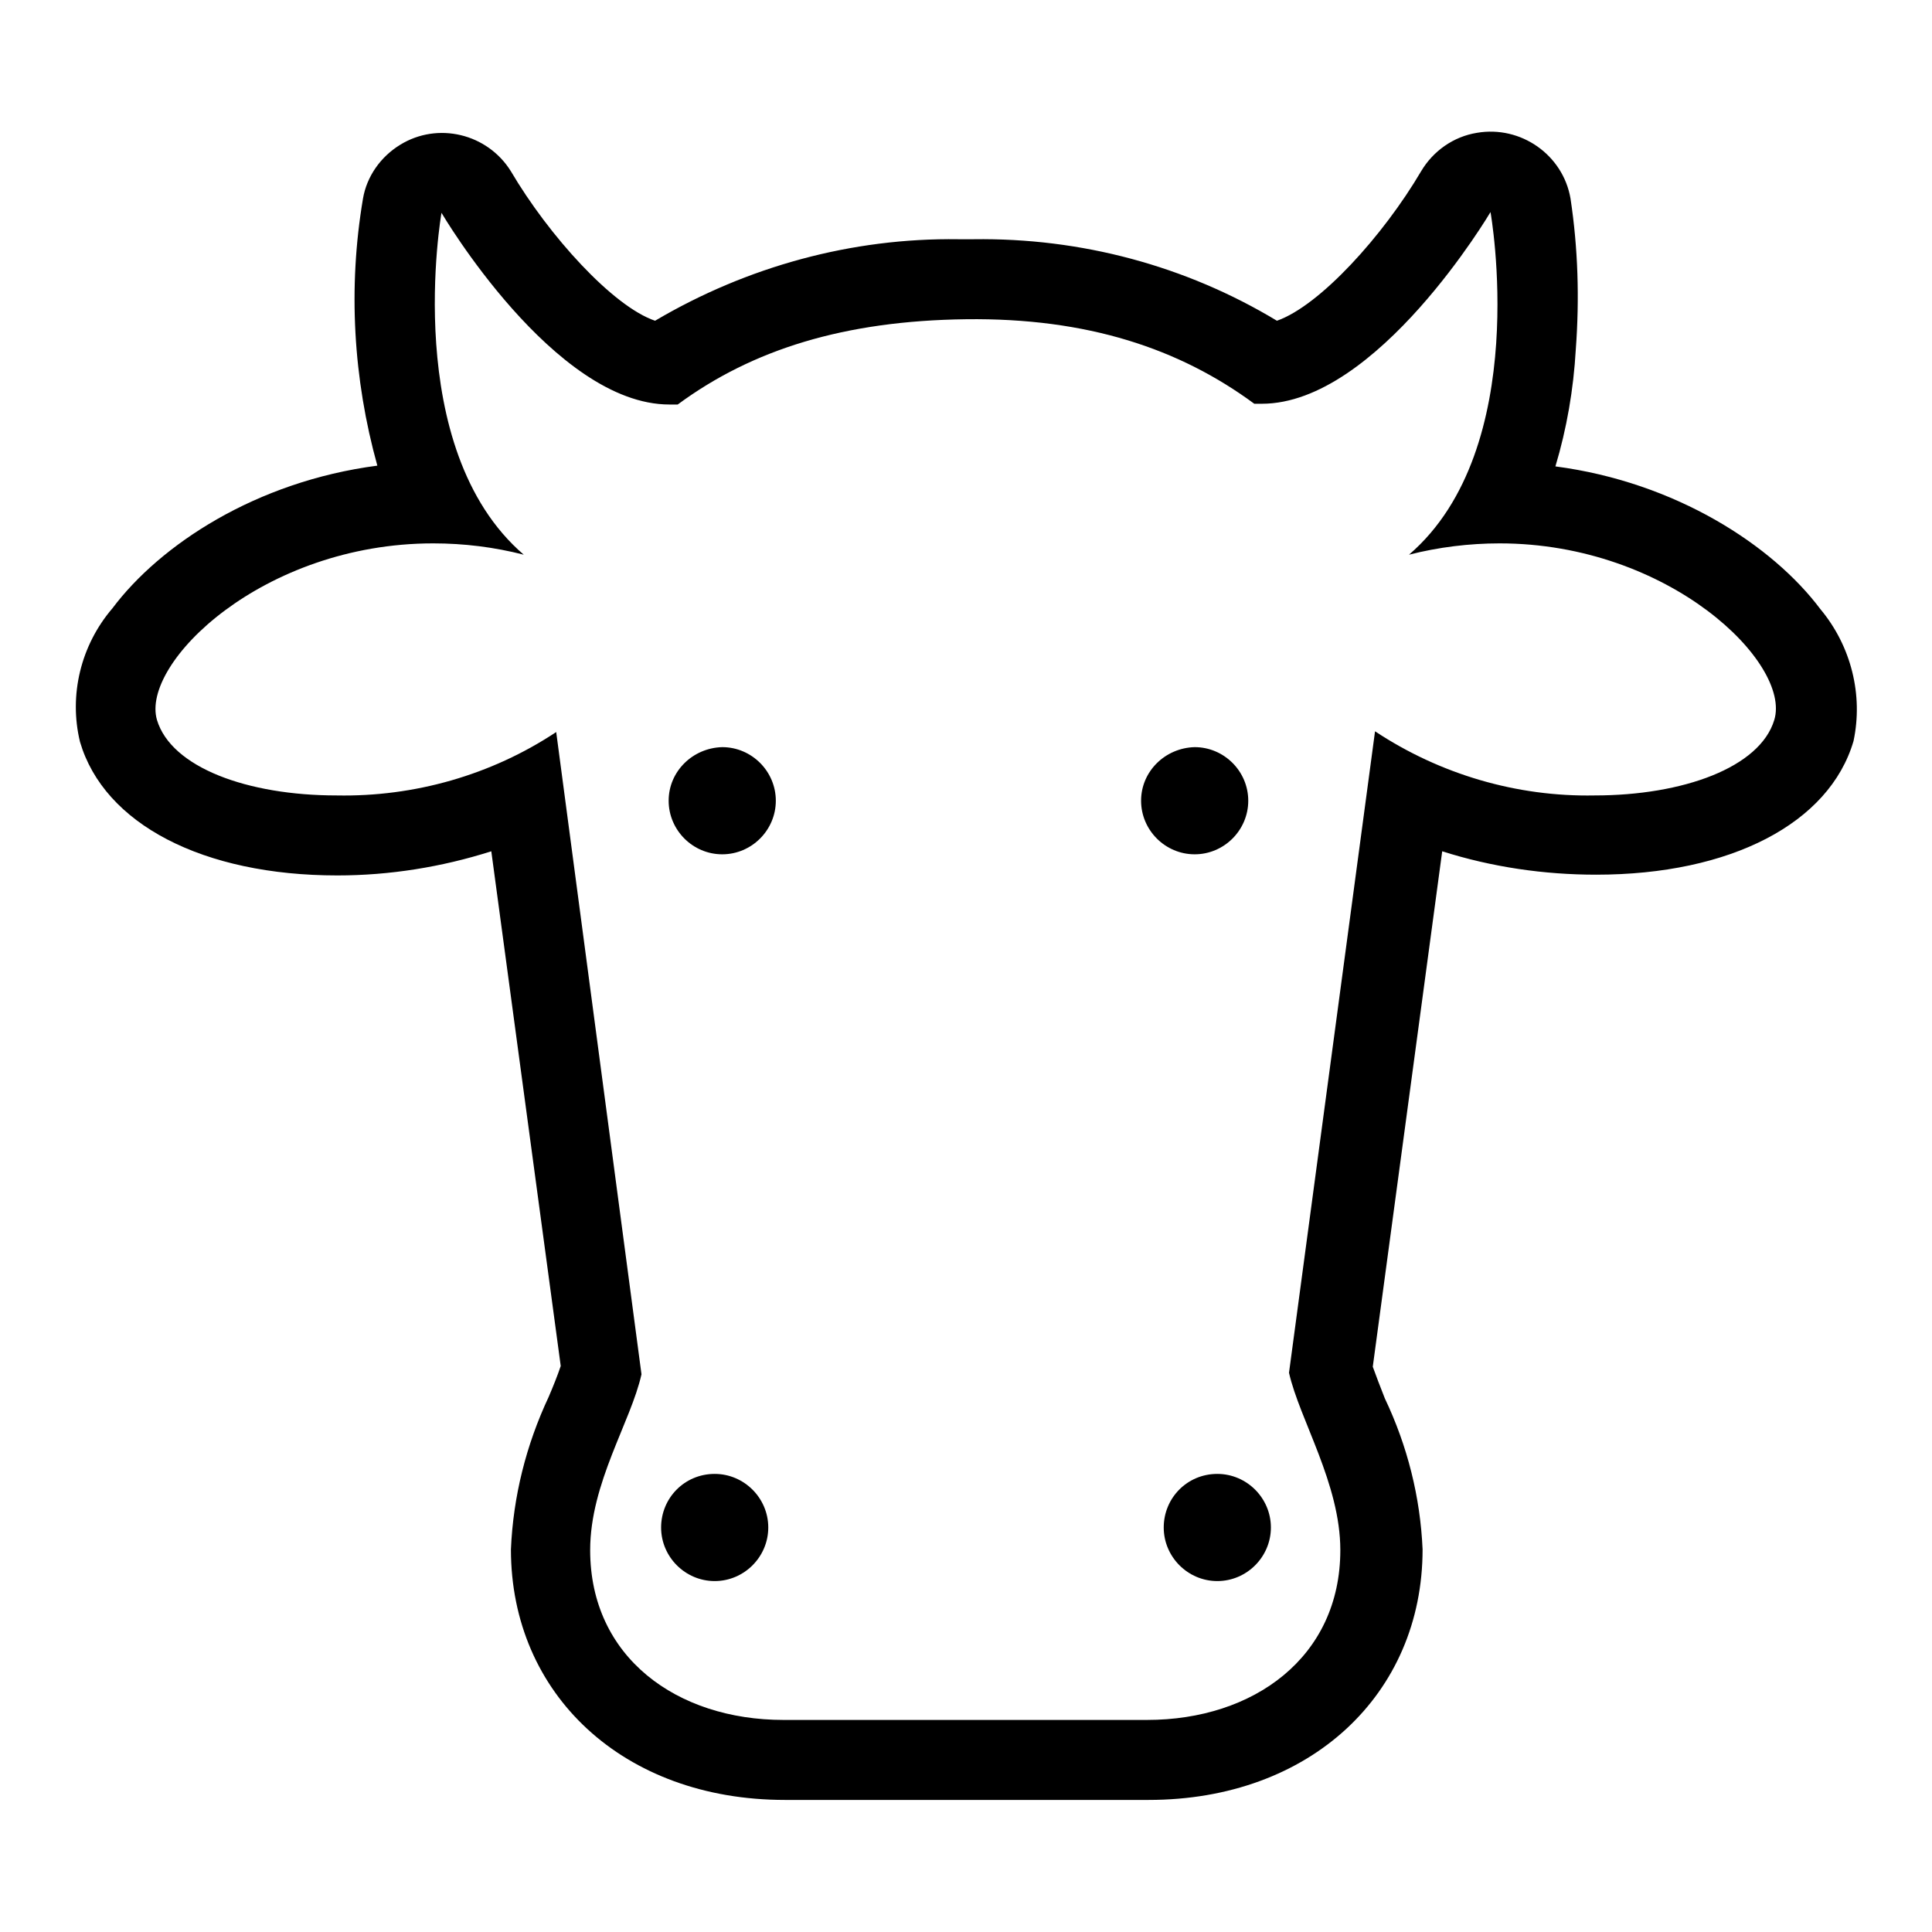 <?xml version="1.0" encoding="utf-8"?>
<!-- Svg Vector Icons : http://www.onlinewebfonts.com/icon -->
<!DOCTYPE svg PUBLIC "-//W3C//DTD SVG 1.1//EN" "http://www.w3.org/Graphics/SVG/1.1/DTD/svg11.dtd">
<svg version="1.1" xmlns="http://www.w3.org/2000/svg" xmlns:xlink="http://www.w3.org/1999/xlink" x="0px" y="0px" viewBox="0 0 256 256" enable-background="new 0 0 256 256" xml:space="preserve">
<g> <path fill="#000000" d="M241.2,80.7c-6.3-8.4-19.1-16.8-35.1-18.9c1.5-5,2.4-10.2,2.7-15.5c0.5-6.7,0.3-13.4-0.7-20 c-1-5.8-6.6-9.7-12.4-8.7c-3.1,0.5-5.8,2.4-7.4,5.1c-5,8.5-13.4,17.8-19.1,19.8c-12.1-7.3-26-11-40.2-10.8h-2 c-14.1-0.2-28,3.6-40.2,10.8c-5.6-1.9-14.1-11.3-19.1-19.8c-3.1-5-9.7-6.6-14.7-3.5c-2.6,1.6-4.4,4.2-4.9,7.1 c-2,11.8-1.3,23.9,1.9,35.4c-16.1,2.1-28.8,10.5-35.1,18.9c-4.2,4.9-5.8,11.5-4.3,17.7c3.2,10.9,16.3,17.7,34.1,17.7 c6.9,0,13.8-1.1,20.4-3.2l9.2,68.2c-0.4,1.2-1,2.7-1.6,4.1c-3,6.4-4.7,13.2-5,20.2c0,19.2,14.9,33.2,36.3,33.2h48.2 c21.4,0,36.3-14,36.3-33.2c-0.3-6.9-2-13.7-5-20c-0.6-1.5-1.2-3.1-1.6-4.2l9.2-68.3c6.6,2.1,13.5,3.1,20.4,3.1 c17.8,0,30.9-6.8,34.1-17.7C246.9,92.1,245.3,85.6,241.2,80.7L241.2,80.7z M235.1,95.4c-1.9,6.3-12.1,10-23.8,10 c-10.3,0.2-20.5-2.8-29.1-8.5l-11.4,85c1.4,6.2,6.8,14.7,6.8,23.5c0,14.2-11.5,22.5-25.6,22.5h-48.2c-14.1,0-25.6-8.3-25.6-22.5 c0-8.9,5.4-17,6.8-23.3L73.7,97c-8.6,5.7-18.8,8.6-29.1,8.4c-11.8,0-21.9-3.7-23.8-10C18.6,87.9,34.8,72,57.4,72 c4.1,0,8.1,0.5,12,1.5C53,59.4,58.5,28.2,58.5,28.2s14.9,25.4,30.2,25.4h1.1c9.9-7.3,22.1-11.1,38.2-11.3 c16.1-0.2,28.3,3.9,38.2,11.2h1c15.3,0,30.3-25.4,30.3-25.4s5.6,31.3-10.8,45.4c3.9-1,8-1.5,12-1.5C221.2,72,237.4,87.9,235.1,95.4 L235.1,95.4z"/> <path fill="#000000" d="M151.2,106.1c0,3.9,3.2,7.1,7.1,7.1c3.9,0,7.1-3.2,7.1-7.1c0,0,0,0,0,0c0-3.9-3.2-7.1-7.1-7.1 C154.4,99.1,151.2,102.2,151.2,106.1C151.2,106.1,151.2,106.1,151.2,106.1z"/> <path fill="#000000" d="M88.6,106.1c0,3.9,3.2,7.1,7.1,7.1c3.9,0,7.1-3.2,7.1-7.1c0,0,0,0,0,0c0-3.9-3.2-7.1-7.1-7.1 C91.8,99.1,88.6,102.2,88.6,106.1C88.6,106.1,88.6,106.1,88.6,106.1z"/> <path fill="#000000" d="M87.6,202.4c0,3.9,3.2,7.1,7.1,7.1c3.9,0,7.1-3.2,7.1-7.1c0,0,0,0,0,0c0-3.9-3.2-7.1-7.1-7.1 C90.7,195.3,87.6,198.5,87.6,202.4C87.6,202.4,87.6,202.4,87.6,202.4z"/> <path fill="#000000" d="M154.2,202.4c0,3.9,3.2,7.1,7.1,7.1c3.9,0,7.1-3.2,7.1-7.1c0,0,0,0,0,0c0-3.9-3.2-7.1-7.1-7.1 C157.3,195.3,154.2,198.5,154.2,202.4C154.2,202.4,154.2,202.4,154.2,202.4z"/></g>
</svg>
